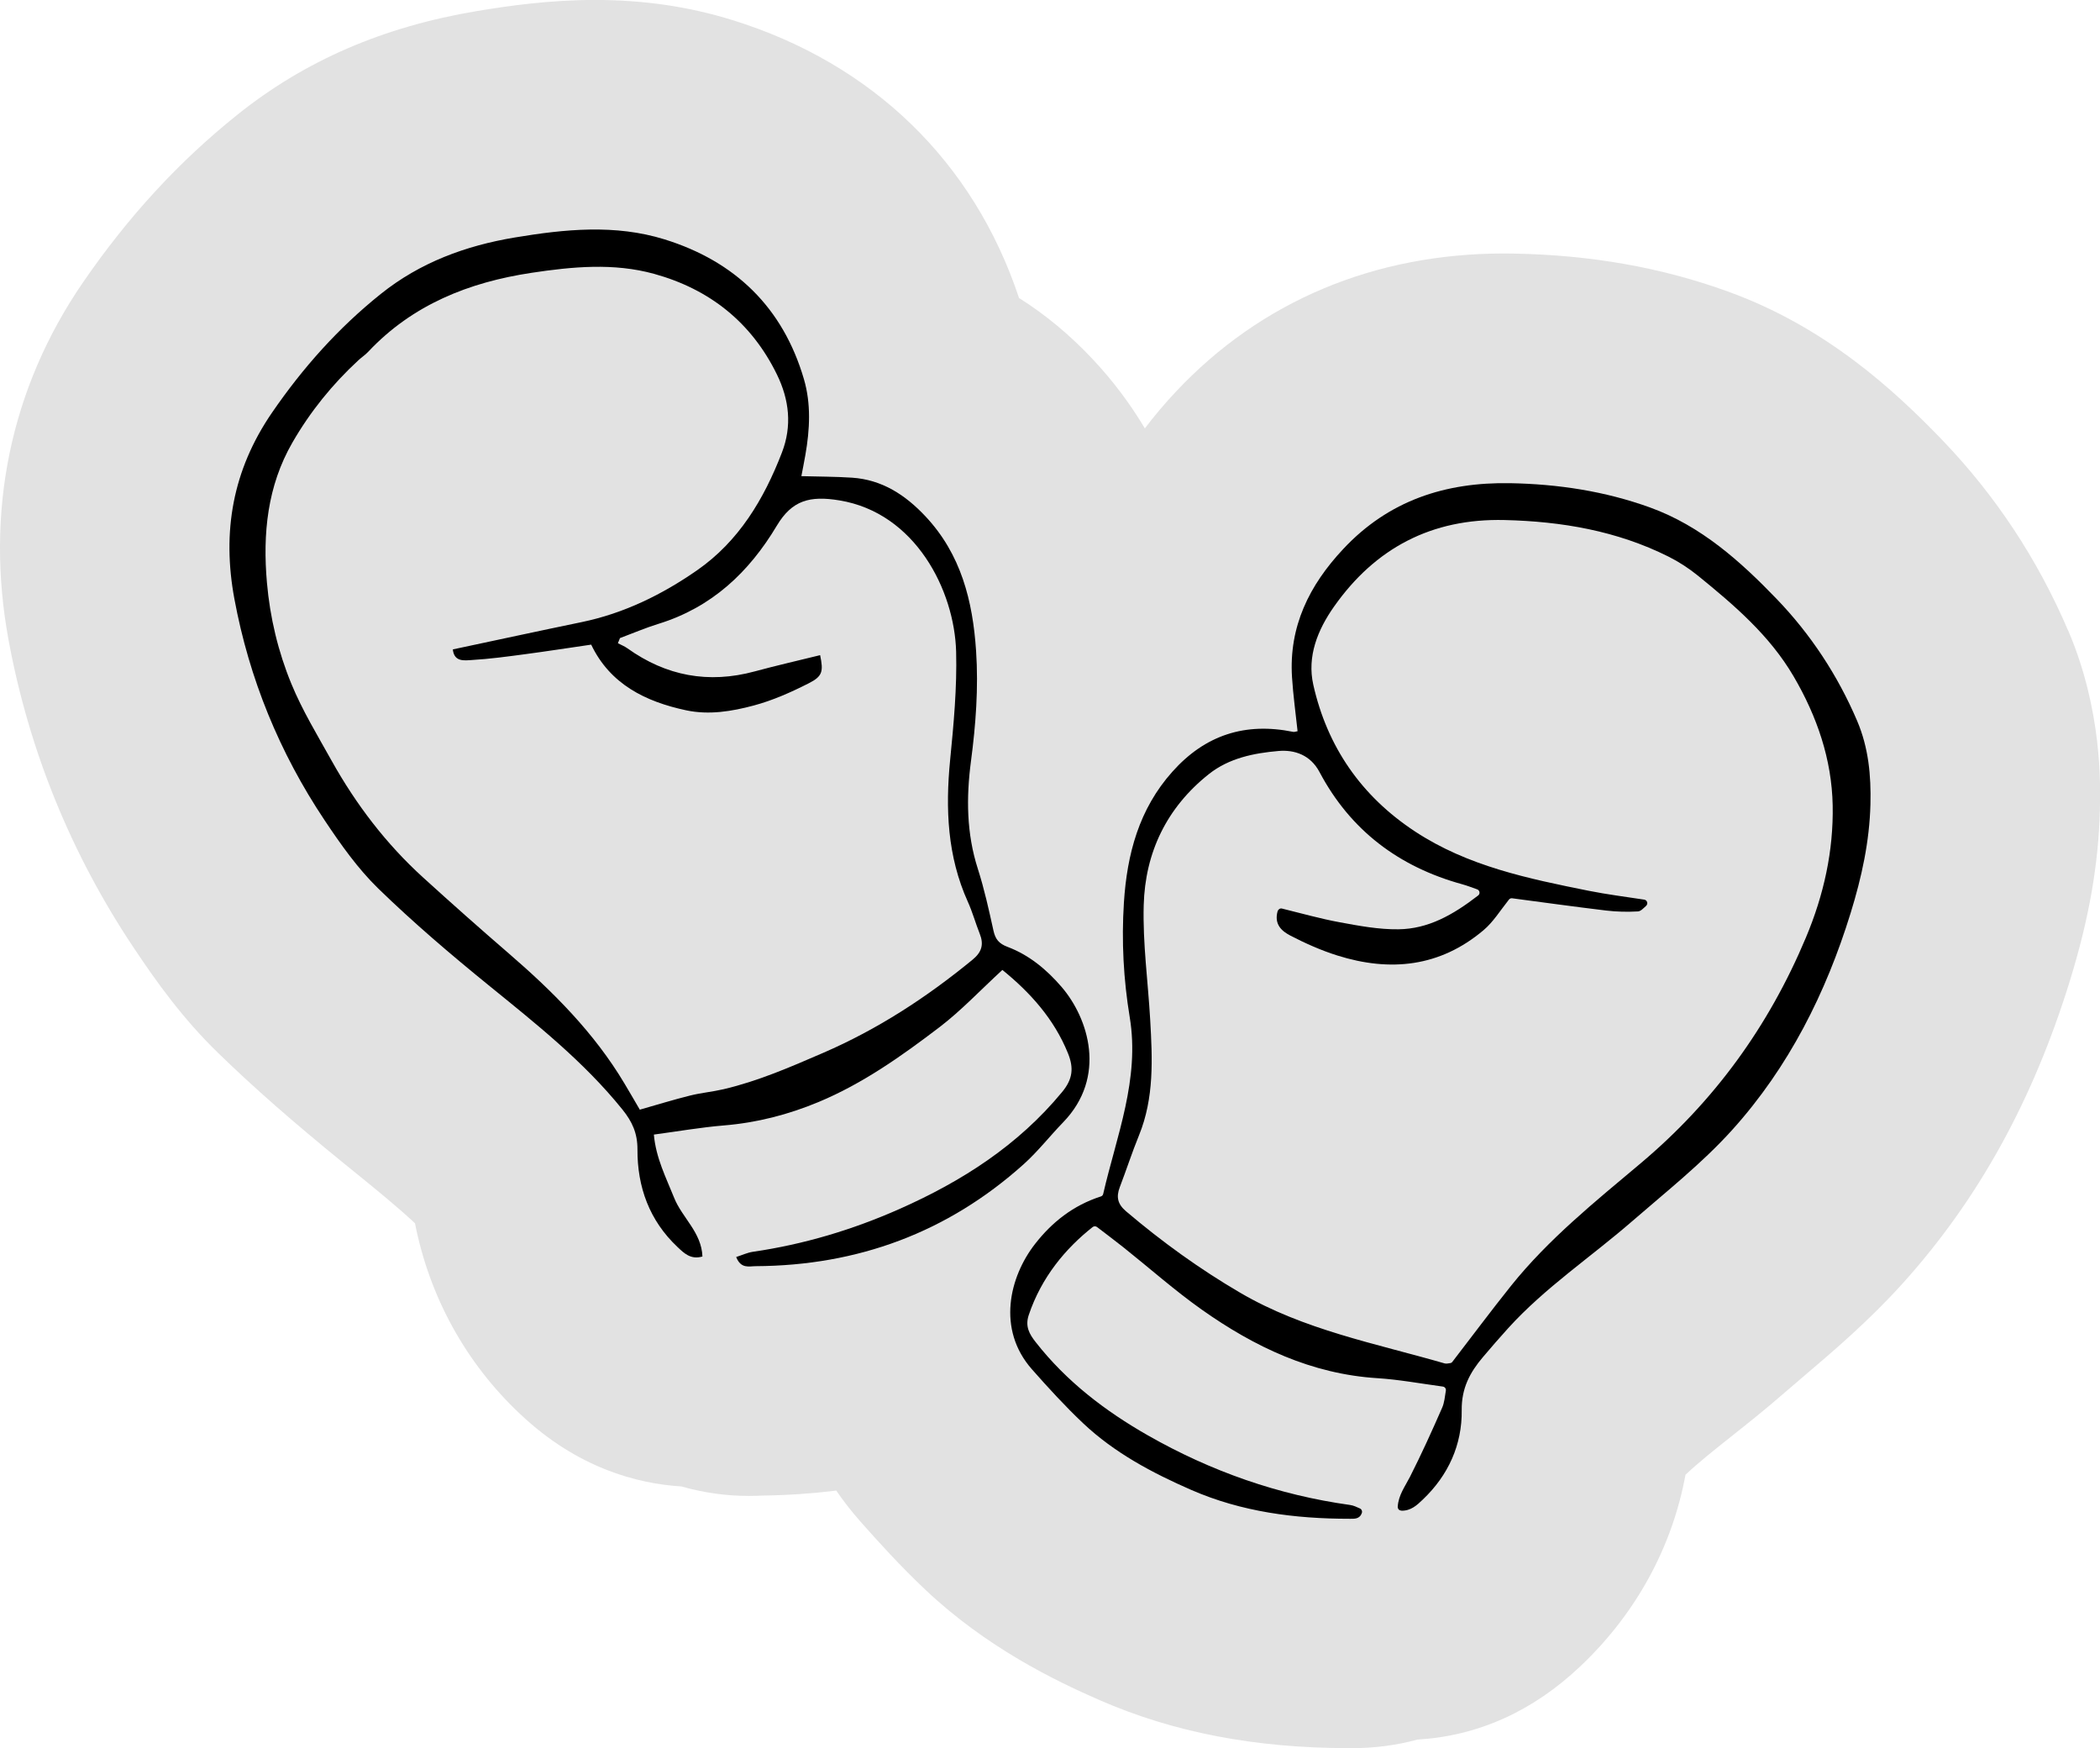 <?xml version="1.0" encoding="UTF-8"?>
<svg id="Layer_2" xmlns="http://www.w3.org/2000/svg" viewBox="0 0 385.24 320.71">
  <defs>
    <style>
      .cls-1 {
        fill: #e2e2e2;
      }
    </style>
  </defs>
  <g id="Layer_1-2" data-name="Layer_1">
    <g>
      <path class="cls-1" d="M379.4,115.7c-5.58-13.08-13.37-24.87-23.15-35.03-8.93-9.28-21.46-20.75-39.24-27.18-12.23-4.43-25.06-6.7-39.24-6.97-.61-.01-1.22-.02-1.82-.02-23.86,0-44.7,8.78-60.26,25.38-2.04,2.17-3.93,4.41-5.67,6.71-2.54-4.27-5.68-8.56-9.57-12.7-4.18-4.45-8.7-8.2-13.51-11.22-8.3-24.97-26.86-43.01-52.56-50.98-8.02-2.49-16.29-3.7-25.26-3.7-8.36,0-15.95,1.09-21.64,2.04-17.17,2.87-31.54,9.09-43.94,19.02-10.75,8.61-20.01,18.67-28.33,30.78C1.91,71.2-2.8,93.93,1.6,117.58c3.75,20.18,11.46,39.11,22.91,56.26,4.21,6.31,9.01,13.03,15.54,19.36,6.49,6.31,13.59,12.54,23.03,20.22l1.52,1.23c4.3,3.49,8.24,6.69,11.53,9.76,2.64,13.44,9.27,25.57,19.24,34.95l.14.13c10.41,9.82,21.37,12.7,29.5,13.2,4,1.15,8.18,1.74,12.37,1.74,1.01,0,1.9-.03,2.62-.07,4.53-.06,9.01-.37,13.41-.91,1.32,1.93,2.77,3.79,4.33,5.56,3.35,3.8,7.41,8.28,12.08,12.69,11.12,10.48,23.54,16.55,31.92,20.2,13.53,5.9,28.46,8.78,45.64,8.8h.65c4.13,0,8.14-.52,11.98-1.57,11.14-.66,21.22-5.2,29.99-13.53,10.15-9.64,16.76-21.79,19.2-35.05,2.19-2.09,5.24-4.52,8.44-7.06,2.85-2.26,6.07-4.82,9.35-7.67,1.25-1.08,2.51-2.15,3.78-3.24,5.67-4.82,12.1-10.29,18.31-17.18,13.85-15.37,23.88-33.55,30.67-55.58,3.48-11.31,5.22-21.25,5.47-31.27.11-4.5.45-18.2-5.8-32.85Z"/>
      <g>
        <path d="M183.88,177.94c-4.07,3.74-7.55,7.46-11.55,10.51-6.92,5.27-14.03,10.32-22.15,13.71-5.56,2.32-11.31,3.8-17.34,4.3-4.25.35-8.46,1.09-12.89,1.68.38,4.3,2.23,7.88,3.72,11.6,1.46,3.66,5.03,6.33,5.19,10.77-2.16.62-3.37-.61-4.58-1.75-5.15-4.85-7.37-11-7.34-17.9.01-2.95-.94-5.06-2.76-7.32-7.09-8.8-15.85-15.73-24.54-22.79-6.96-5.66-13.82-11.5-20.25-17.75-3.78-3.68-6.91-8.13-9.86-12.55-8.26-12.37-13.81-25.93-16.53-40.57-2.29-12.29-.35-23.63,6.92-34.21,5.67-8.25,12.16-15.52,19.94-21.75,7.22-5.78,15.57-8.85,24.56-10.35,9.17-1.53,18.42-2.47,27.48.34,12.95,4.02,21.72,12.49,25.57,25.62,1.34,4.55,1.09,9.28.27,13.95-.24,1.38-.52,2.76-.73,3.87,3.23.09,6.27.08,9.29.28,5.51.37,9.77,3.15,13.47,7.09,6.54,6.96,8.68,15.53,9.29,24.69.45,6.78-.05,13.51-.94,20.25-.87,6.62-.83,13.22,1.26,19.72,1.19,3.71,2.03,7.54,2.87,11.35.35,1.56.98,2.37,2.57,2.97,3.97,1.49,7.2,4.18,9.94,7.37,4.93,5.75,8.34,16.49.27,24.82-2.44,2.52-4.62,5.33-7.22,7.67-13.97,12.55-30.47,18.62-49.19,18.72-1.18,0-2.69.54-3.57-1.68,1.06-.34,2.05-.81,3.08-.96,9.34-1.36,18.29-4.04,26.9-7.86,11.43-5.07,21.74-11.66,29.82-21.46,1.95-2.36,2.16-4.4,1.06-7.11-2.58-6.36-6.99-11.19-12.02-15.27ZM83.09,119.13c8.12-1.72,15.85-3.4,23.6-5,7.79-1.61,14.8-5.06,21.23-9.54,7.62-5.31,12.22-13.01,15.51-21.54,1.91-4.93,1.35-9.74-.91-14.36-4.68-9.57-12.36-15.64-22.52-18.45-7.43-2.05-15-1.32-22.5-.19-11.46,1.73-21.82,5.83-29.96,14.49-.53.57-1.2,1-1.77,1.53-4.81,4.43-8.88,9.48-12.13,15.12-4.6,7.98-5.46,16.73-4.67,25.71.56,6.39,2.05,12.64,4.47,18.52,2.01,4.9,4.81,9.49,7.4,14.14,4.47,8.01,9.98,15.24,16.78,21.42,5.19,4.72,10.44,9.38,15.75,13.96,8.12,7.01,15.64,14.53,21.18,23.82,1.06,1.77,2.09,3.56,2.82,4.81,3.31-.94,6.25-1.85,9.23-2.59,2.01-.5,4.11-.69,6.13-1.16,6.36-1.49,12.3-4.08,18.28-6.67,10.01-4.33,19-10.19,27.4-17.09,1.7-1.39,2.1-2.8,1.32-4.76-.77-1.93-1.32-3.96-2.18-5.86-3.77-8.35-4.13-17.07-3.25-26.03.65-6.59,1.27-13.25,1.1-19.85-.3-11.28-7.49-25.47-21.4-27.76-5.44-.9-8.7-.03-11.49,4.63-5.11,8.57-11.96,15-21.7,18.01-2.4.74-4.72,1.74-7.08,2.62-.13.31-.25.63-.38.94.58.31,1.21.55,1.74.93,7.12,5.09,14.88,6.54,23.36,4.24,3.98-1.08,8-1.99,12-2.98.61,2.97.47,3.87-2.09,5.16-3.23,1.64-6.61,3.15-10.1,4.08-4,1.07-8.19,1.77-12.38.88-7.51-1.6-13.97-4.81-17.43-12.05-4.2.61-8.18,1.23-12.17,1.76-3.22.43-6.45.87-9.7,1.06-1.36.08-3.27.41-3.51-1.94Z"/>
        <path d="M257.04,277.11c-.37,0-.65-.33-.63-.7.13-2.13,1.35-3.72,2.24-5.47,2.11-4.16,4.04-8.42,5.91-12.69.41-.94.5-2.03.68-3.14.06-.36-.19-.69-.55-.74-4.19-.57-8.07-1.29-11.99-1.54-12.13-.76-22.6-5.76-32.27-12.6-4.97-3.52-9.55-7.59-14.32-11.39-1.51-1.2-3.06-2.36-4.86-3.74-.24-.18-.57-.18-.8,0-4.93,3.89-9.39,9.17-11.73,16.15-.69,2.07.1,3.47,1.28,4.97,5.63,7.2,12.75,12.64,20.61,17.12,11.54,6.57,23.88,10.92,37.07,12.75.63.09,1.23.38,1.8.64.31.14.46.49.35.82-.41,1.19-1.44,1.07-2.29,1.07-9.99,0-19.78-1.27-29-5.29-7.17-3.13-14.1-6.81-19.85-12.24-3.3-3.12-6.38-6.49-9.39-9.9-6.47-7.34-4.13-16.96.59-23,3.08-3.95,6.96-7.06,12.06-8.7.22-.07.38-.24.43-.46,2.44-10.62,6.75-21.04,4.87-32.41-1.15-6.98-1.52-13.97-1.07-21.02.57-8.91,2.76-17.18,8.91-24.05,6.01-6.73,13.37-9.08,22.14-7.29.23.05.49-.07.81-.12-.35-3.3-.81-6.59-1.02-9.9-.59-9.31,3.16-16.88,9.41-23.54,8.33-8.9,18.74-12.27,30.61-12.06,8.78.16,17.38,1.46,25.67,4.46,9.33,3.38,16.56,9.86,23.22,16.78,6.22,6.46,11.19,13.99,14.76,22.36,2.1,4.93,2.57,10.04,2.44,15.29-.17,6.83-1.61,13.42-3.62,19.92-4.54,14.74-11.38,28.33-21.7,39.79-5.54,6.15-12.14,11.37-18.42,16.82-7.55,6.56-15.95,12.14-22.72,19.6-1.57,1.73-3.11,3.51-4.62,5.29-2.38,2.81-3.95,5.7-3.9,9.76.08,6.32-2.45,11.93-7.13,16.38-1.08,1.03-2.17,2.08-3.94,2.05ZM234.41,167.12c.1-.33.45-.53.78-.44,3.63.89,7.07,1.87,10.57,2.51,3.56.66,7.2,1.34,10.79,1.29,5.44-.07,9.96-2.61,14.61-6.2.41-.31.31-.95-.18-1.13-1.09-.39-1.88-.69-2.7-.92-11.63-3.19-20.54-9.88-26.22-20.6-1.66-3.13-4.57-4.12-7.53-3.86-4.51.39-9.07,1.3-12.78,4.25-7.72,6.13-11.68,14.37-11.94,24.04-.19,6.99.79,14.01,1.19,21.02.41,7.16.75,14.32-2.05,21.19-1.28,3.13-2.32,6.36-3.53,9.52-.69,1.81-.39,3.12,1.17,4.44,6.56,5.57,13.49,10.58,20.93,14.93,11.65,6.82,24.78,9.28,37.5,12.96.29.08.62,0,1-.05.17-.02.32-.11.42-.25,3.56-4.62,7.07-9.33,10.74-13.92,6.88-8.59,15.44-15.46,23.78-22.48,13.52-11.37,23.49-25.13,30.32-41.4,3.3-7.85,5.08-15.92,4.92-24.28-.16-8.42-2.87-16.31-7.15-23.63-4.41-7.55-10.91-13.09-17.55-18.49-1.68-1.36-3.5-2.55-5.44-3.52-9.44-4.72-19.57-6.45-30.06-6.7-13.33-.32-23.7,5.11-31.29,15.9-2.99,4.25-4.96,9.11-3.79,14.32,2.56,11.4,8.83,20.44,18.64,26.9,9.68,6.38,20.8,8.67,31.91,10.9,3.36.67,6.78,1.1,10.17,1.62.25.04.45.22.52.46h0c.07.25,0,.51-.19.68-.49.44-.97.99-1.49,1.02-1.93.11-3.9.07-5.83-.16-5.91-.71-11.81-1.53-17.25-2.25-.23-.03-.45.06-.59.24-1.65,2.08-2.91,4.14-4.66,5.61-7.98,6.75-17.11,7.7-26.81,4.65-2.96-.93-5.84-2.21-8.6-3.64-1.58-.82-3.07-2.06-2.35-4.55Z"/>
      </g>
    </g>
  </g>
</svg>